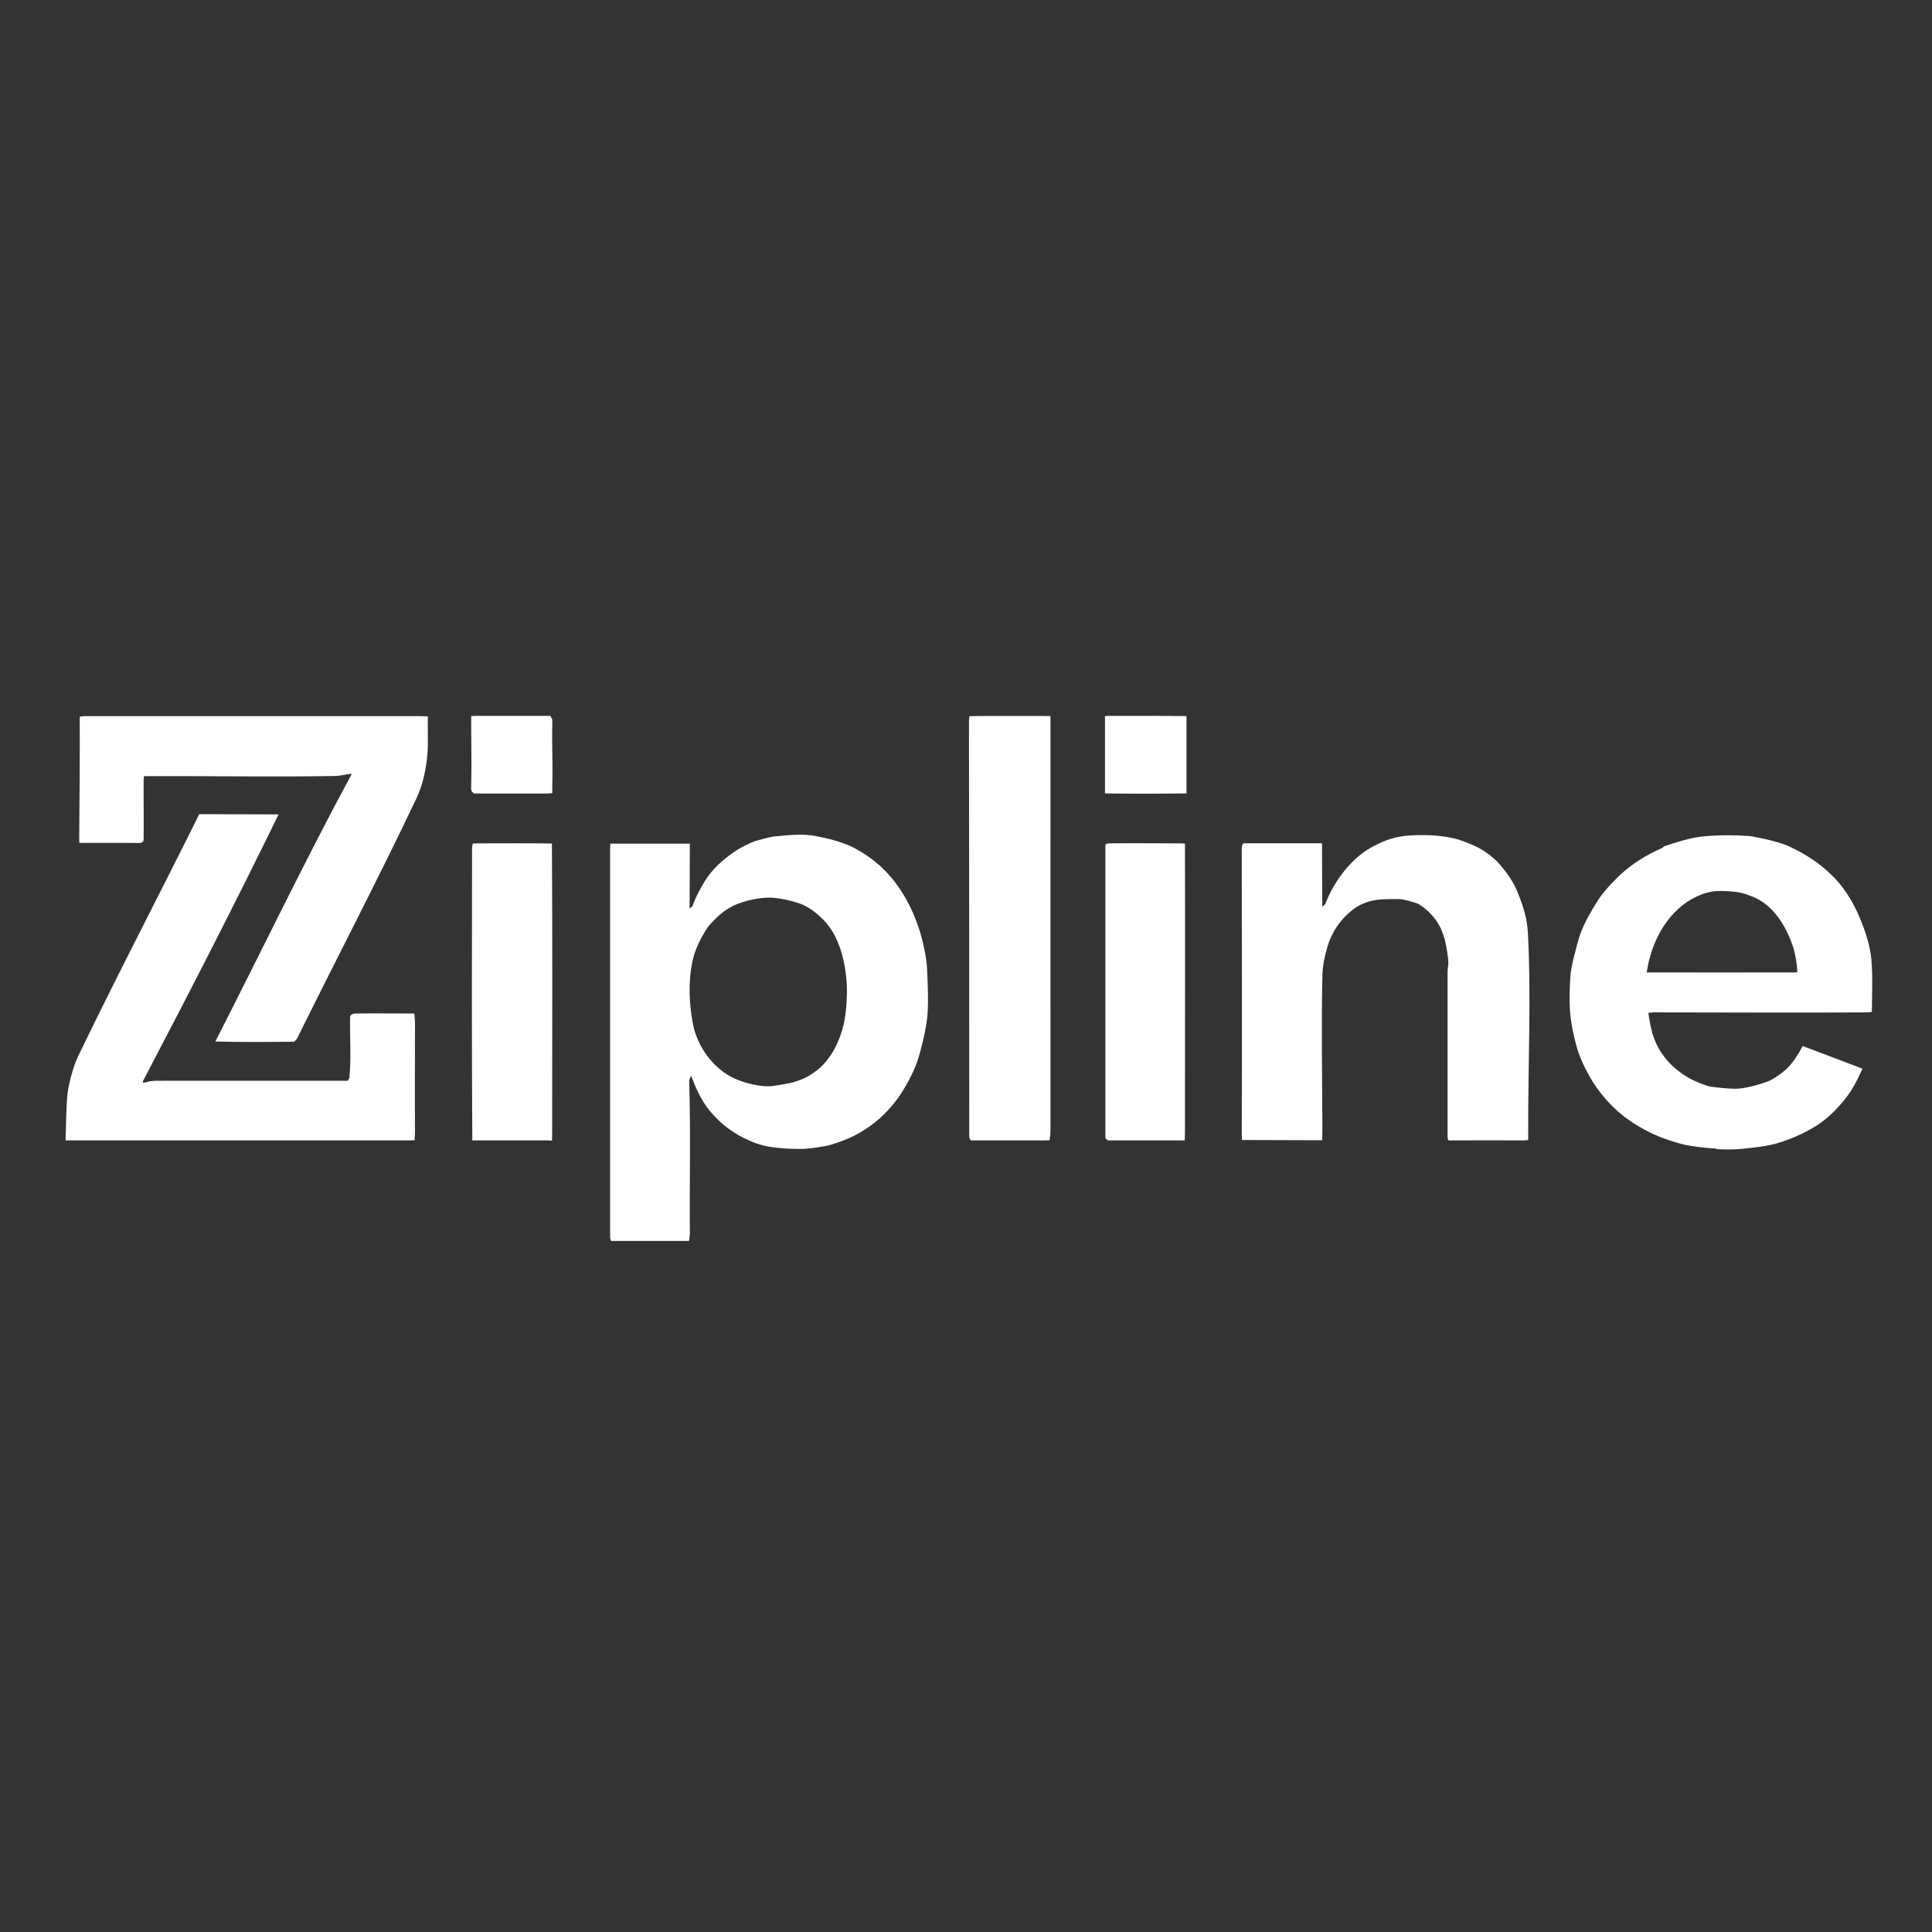<svg viewBox="0 0 1500 1500" version="1.1" xmlns="http://www.w3.org/2000/svg" id="Layer_1">
  
  <rect x="0" y="0" width="1500" height="1500" fill="#333333" stroke="none"/>
  
  <defs>
    <style>
      .st0 {
        fill: #fff;
      }
    </style>
  </defs>
  <path d="M426,616.1c-19.4,0-38.7,0-58.1,0-1.2-1.4-2.1-1.4-2.1-4.2.5-18.6,0-37.3,0-55.9,1.2,0,2.3-.2,3.5-.2,18.3,0,36.6,0,54.9,0,0,0,3.1,0,3.2,0,.8,2.9,1.6.1,1.4,7.5-.4,15.5.5,31.1,0,46.9,0,1,0,4.6,0,5.6-1,0-2,.2-3,.2" class="st0"></path>
  <path d="M1332.7,891.8c-8-.5-18.1-1.5-25.9-3.3-5.3-1.3-12.7-3.7-17.8-5.7-7.9-3.1-17.2-8.2-24.2-13.1-12.8-8.9-23.5-21.2-31.1-34.7-4.3-7.7-7.9-15.8-10.1-24.2-1.8-6.8-3.3-13.9-4.2-21-1.2-9.7-.8-24.1,0-33.9.1-1.8,2-11,2.6-12.9,1.7-6.5,3.1-13.1,5.5-19.4,3.1-8,8.3-17,12.9-24.2,4.4-7,10.6-13.4,16.5-19.2,9.8-9.5,21.3-16.4,33.7-21.9.6-.3.9-1.1,1.6-1.3,9.5-3.1,18.9-6.3,29.1-7.5,11.7-1.3,25.5-1.2,37.2-.4.9,0,10.4,2,11.3,2.2,6,1.4,13.8,3.3,19.4,5.9,12.5,5.8,23.7,13,33.7,23,10.8,10.7,18.3,24.5,23.5,38.6,2.9,7.9,5.8,17.4,6.5,25.9,1.2,13.5.5,27.3.4,40.9-.9.1-1.8.3-2.7.4-55.5.4-111,0-166.5,0-1.3,0-3,.2-4.3.4,2.1,15.3,4.9,25.8,15.4,37.8,4.5,5.1,10.5,9.5,16.4,13,2.5,1.5,13.2,6,16.2,6.4,6.2.9,13.1,1.6,19.4,1.7,7.1.1,19.2-3.3,25.9-5.9,3.4-1.3,10.3-6.2,13.2-8.8,5.6-5.1,9.8-11.9,13.3-18.5l46.4,17.6c-4.8,10.7-8.3,17.6-16,26.6-6.5,7.6-14.2,14.7-22.9,19.6-8.9,5-16.3,8.3-25.9,11.3-9.7,3-19.2,3.7-29.1,4.8-6.4.6-13,.5-19.4.2M1392.5,755.1c1,0,2-.3,3-.4-.3-5.9-1.6-14.4-3.5-19.9-5.1-15.3-14.8-31.7-30.3-38.2-8.6-3.6-13-4.4-22.6-4.8-7.1-.3-12.3.3-19.4,3.2-24.1,10-37.6,35.2-41.2,60,38,.1,75.9,0,113.9,0" class="st0"></path>
  <path d="M918.9,616c-20.3.3-40.7.3-61,0v-60c.9,0,1.9-.2,2.9-.2,20.1,0,40.3-.1,60.4.2,0,.9,0,1.7,0,2.6,0,19.1,0,38.2,0,57.4h-2.3Z" class="st0"></path>
  <path d="M812.3,885.4c-19.5,0-39.1,0-58.6,0-.4-.9-1.2-1.8-1.2-2.8,0-107.5,0-215-.2-322.4,0-1.6.2-2.7.4-4.2,19.3-.3,38.6,0,58-.1,1.6,0,3.3,0,4.9.1,0,107-.1,214,0,320.9,0,2.9-.3,5.6-.7,8.4-.9,0-1.8,0-2.7,0" class="st0"></path>
  <path d="M227.2,808.8c-20,.2-40,.4-60-.2,35.4-69.2,69.1-139.6,106-207.9-4.6.4-9.1,1.8-13.7,1.8-49,.8-98.6-.1-147.7.1-.1,1-.3,2-.3,2.9-.1,15.6.2,31.2,0,46.9,0,.4-.8,1.5-1.2,1.6-1.1.4-1.3.5-2.6.5-15.4-.2-30.7,0-46.1-.1,0-1.2-.1-2.4-.1-3.6.3-31.4.5-62.9.4-94.3,1.3-.3,2.4-.5,3.8-.5,85.6,0,171.3,0,257,0,3.2,0,6.3,0,9.5.2-.3,10,.4,20.1-.4,30-1,11.2-3.7,23.8-8.6,33.9-29.5,62.2-61.9,124.1-92.4,185.9-.3.6-1.8,2.3-2.4,2.9-.4,0-.7,0-1.1,0" class="st0"></path>
  <path d="M426,885.4c-19.8,0-39.6,0-59.3,0-.5-75.5-.3-151-.2-226.6,0-1.3.3-2.6.5-3.8.8,0,1.6-.2,2.5-.2,19.7,0,39.3-.2,59,.1.5,73.5.2,147,.2,220.5,0,3.3,0,6.7-.1,10.1-.9,0-1.7,0-2.6,0" class="st0"></path>
  <path d="M1184,885.4c-19.8,0-39.6-.1-59.4,0-.2-.7-.7-1.3-.7-2,0-43.1,0-86.2,0-129.3,0-2.3.6-4.2.6-6.5,0-4.1-1.5-12.1-2.3-16.2-.5-2.6-2.7-8.9-3.9-11.3-4-7.7-9.4-13.5-16.7-18.1-1.9-1.1-11.9-3.9-14.5-3.9-13.8-.2-25.9-.5-37.2,8.5-9.3,7.3-15.8,16.9-19.2,28.1-2.2,7.3-3.8,15-4,22.6-.9,39.8-.1,79.8,0,119.6,0,2.8-.1,5.6-.2,8.4l-62.2-.2c0-1.3-.2-3.5-.2-5,.3-73.8,0-147.6,0-221.4,0-1.5.4-2.4.9-3.8.8,0,1.6-.2,2.5-.2,19.6,0,39.3,0,58.9,0l.2,48.9c0,1,1.5-1.1,2.3-1.7,6.2-16.1,17.7-32.3,32.3-41.9,5-3.3,13.7-7.4,19.4-9,5.9-1.7,13.1-2.6,19.4-2.6,10.3-.2,19.2.3,29.1,2.6,5.9,1.3,13.9,4.7,19.4,7.5,4.5,2.4,11.3,7.5,14.7,11.3,6.1,6.8,11.6,14.3,15,22.8,4.7,11.8,7.5,20.4,8.1,32.3,2.6,49.6,0,103.4.2,153.5,0,2.3,0,4.6,0,6.8-.8,0-1.6,0-2.4,0" class="st0"></path>
  <path d="M917.3,885.4c-18.9,0-37.7,0-56.6,0-1.1,0-1.9-1.2-2.5-2,0-74.9,0-149.8,0-224.6,0-.2,0-3.2.1-3.3.8-.2,1.6-.7,2.4-.7,18.3-.3,36.6,0,54.9,0,1.5,0,3,0,4.4.2.2,73.4,0,146.9,0,220.4,0,3.3,0,6.7-.2,10h-2.8Z" class="st0"></path>
  <path d="M474.5,963.5c-.4-.8-.7-1.6-.8-2.4,0-100.7,0-201.5,0-302.2,0-1.3,0-2.6.2-3.9h61.7l-.2,50c0,.9,1.4-1,2.2-1.4,2-6.1,5.9-13.3,9.2-18.8,6-10.1,15-17.9,24.7-24.4,3.4-2.3,10.8-5.9,14.5-7.3,1.5-.6,12.5-3.4,14.5-3.6,10.7-1,21.7-2.4,32.3-.5,9.5,1.8,18.7,4.1,27.5,7.9,4.5,2,12,6.7,16.2,9.8,18.6,13.9,30.3,33.7,37.3,55.2,2.6,8,5.7,22,6,30.7.5,11.2,1,22.7.4,33.9-.6,10.4-4.6,27.1-7.9,37.2-2.7,8.1-8.3,18.6-13.1,25.9-9.4,14.1-22.2,25.5-37.3,32.8-4.7,2.3-11,4.6-16.2,6.2-5.1,1.6-17.2,3.3-22.6,3.4-9.4.1-17-.3-25.9-1.7-9.5-1.5-19.5-6.1-27.5-11.2-7-4.5-13.2-10.1-18.6-16.6-6.7-8.1-10.8-17.6-14.5-27.3-.7,1.2-1.6,3-1.5,4.7,1.2,38.7.2,77.6.5,116.4,0,2.5-.3,4.8-.6,7.2h-60.6ZM574.7,839.2c7.5,2.5,17.8,5.1,25.9,3.9,10.1-1.8,14.1-1.7,24.2-6.1,2.9-1.3,7.1-4.2,9.7-6.2,11.3-8.8,18.3-24.1,21-37.8,1.6-8.4,2.3-18.8,2-27.5-.8-17.3-5.5-38.9-18.4-51.5-4.7-4.7-9.7-8.9-15.9-11.6-6.5-2.8-18.8-5.5-25.9-5.5s-17.6,1.9-25.9,5.4c-4.4,1.8-9.4,5.1-12.9,8.2-2.2,1.9-7.7,7.4-9.2,9.7-5.2,7.9-9.9,17.2-11.8,26.6-3.2,15.7-2.5,32,.4,47.7,3.5,19.3,17.9,38.2,36.8,44.6" class="st0"></path>
  <path d="M319.3,885.4H50.9c.5-12.1.3-23.9,1.5-35.9.8-7.8,4.6-21.9,8.1-29.1,30.4-63.1,63.1-125.5,94.2-188.3l61.6.2c-33.6,68.8-69.1,138.1-104.7,205.9-.9,1.6-1,2.8.8,2.3,3.5-1,5.9-1.4,9.7-1.4,49.3,0,98.6-.1,147.9,0,.4-.9,1.2-1.6,1.3-2.5,1.4-14.7.3-31.9.5-46.9,0-2.1,2.7-2.8,3.8-2.8,15.4-.2,30.7,0,46.1,0,.2,2.6.5,5,.5,7.6,0,28-.2,56,0,84,0,2.3-.2,4.5-.3,6.8h-2.6Z" class="st0"></path>
</svg>